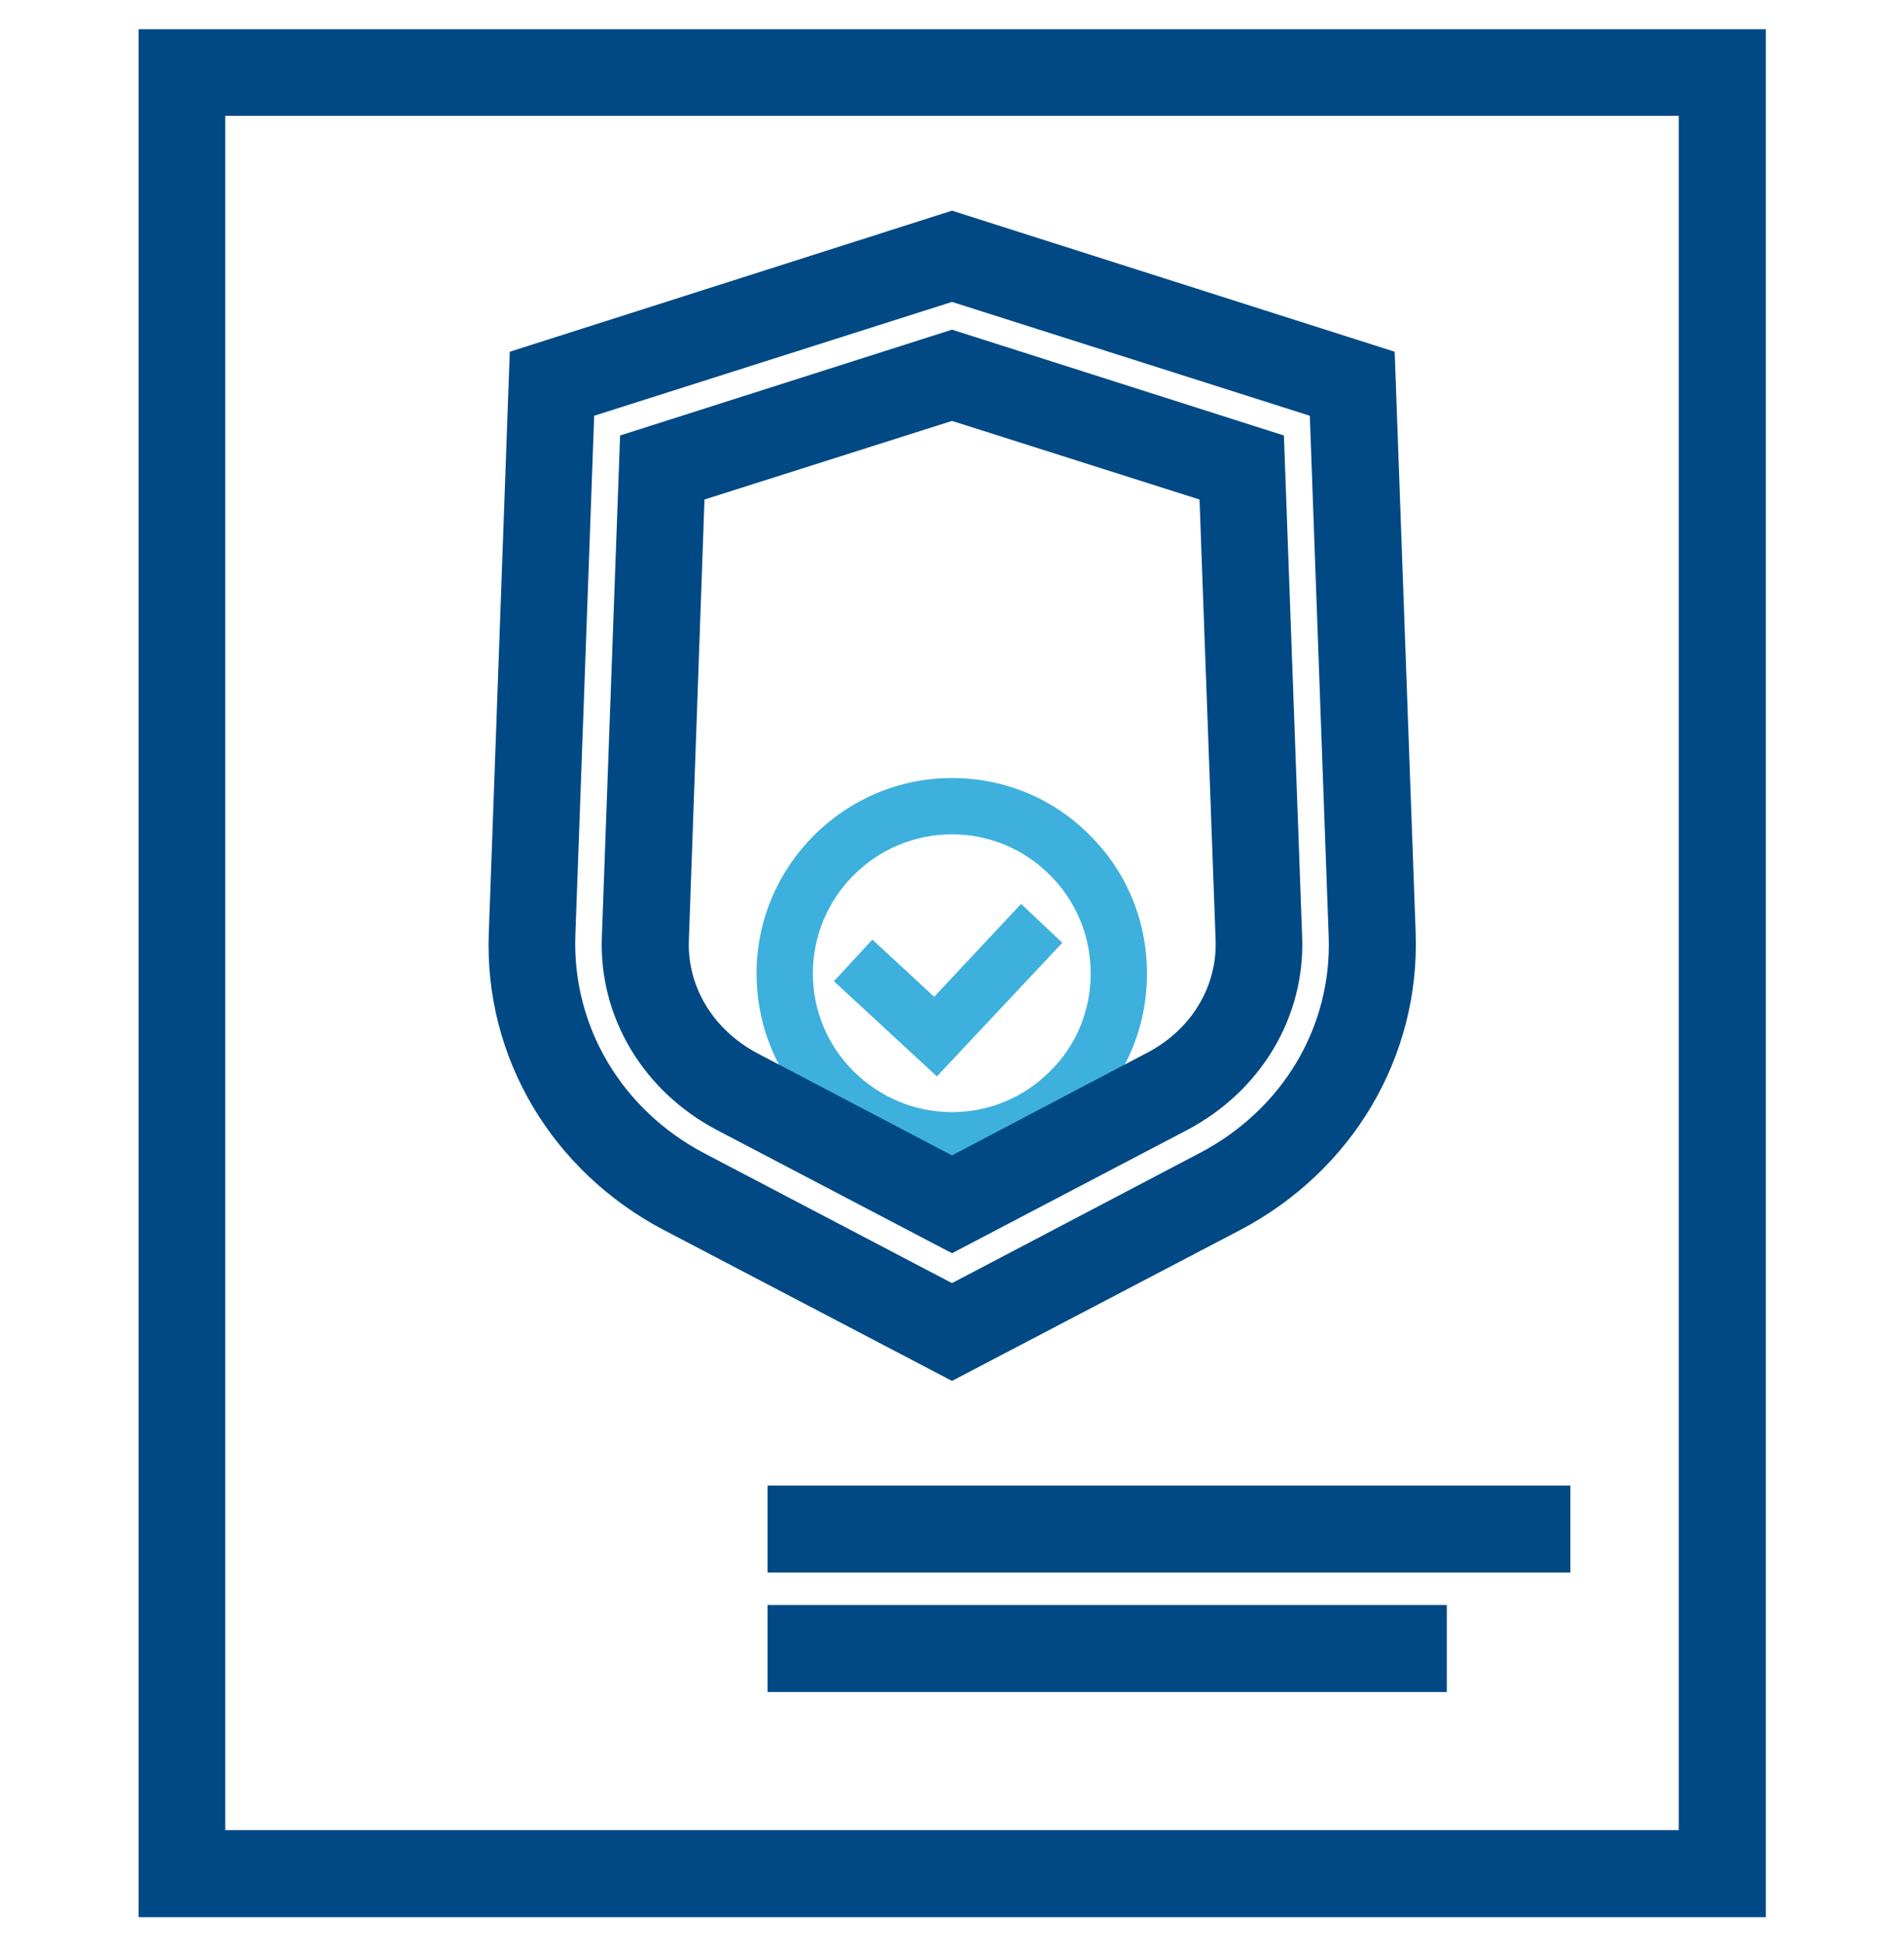<?xml version="1.0" encoding="utf-8"?>
<!-- Generator: Adobe Illustrator 25.4.1, SVG Export Plug-In . SVG Version: 6.00 Build 0)  -->
<svg version="1.1" id="Layer_1" xmlns="http://www.w3.org/2000/svg" xmlns:xlink="http://www.w3.org/1999/xlink" x="0px" y="0px"
	 viewBox="0 0 416 425" style="enable-background:new 0 0 416 425;" xml:space="preserve">
<style type="text/css">
	.st0{fill:#3EB0DD;}
	.st1{fill:#004984;stroke:#004984;stroke-width:6.613;stroke-miterlimit:10;}
</style>
<path class="st0" d="M208,170c-23.5,0-42.7,19.2-42.7,42.7c0,11.4,4.4,22.1,12.5,30.2c8.1,8,18.8,12.5,30.2,12.5
	c11.4,0,22.1-4.4,30.1-12.5c8.1-8,12.5-18.7,12.5-30.2c0-11.4-4.4-22.2-12.5-30.2C230.1,174.4,219.4,170,208,170z M229.4,234.1
	c-5.7,5.7-13.3,8.9-21.4,8.9c-8.1,0-15.7-3.2-21.5-8.9c-5.7-5.7-8.9-13.3-8.9-21.4c0-16.7,13.6-30.4,30.4-30.4
	c8.1,0,15.7,3.2,21.4,8.9c5.7,5.7,8.9,13.3,8.9,21.5C238.3,220.8,235.2,228.4,229.4,234.1z M223.1,197.5l9,8.5l-27.4,29.2
	l-22.5-20.8l8.4-9.1l13.5,12.5L223.1,197.5z"/>
<path class="st1" d="M33.6,415.6h348.9V9.7H33.6V415.6z M45.9,22h324.2v381.2H45.9V22z M171,327.9h168.8v12.4H171V327.9z M171,354
	h141.8v12.4H171V354z M146.7,265.9L208,298l61.3-32.1c23.5-12.3,37.6-36.1,36.7-61.9l-4.5-124.7L208,49.5l-93.4,29.8L110.1,204
	C109.1,229.8,123.2,253.6,146.7,265.9z M122.4,204.4l4.2-116L208,62.5l81.4,25.9l4.2,116c0.8,21.1-10.7,40.4-30,50.5L208,284.1
	L152.5,255C133.2,244.9,121.7,225.5,122.4,204.4z M158.2,244l49.8,26.1l49.8-26.1c15-7.9,24-22.9,23.4-39.1l-3.9-107.3L208,75.5
	l-69.3,22.1l-3.9,107.3C134.2,221.1,143.2,236.1,158.2,244z M150.7,106.7L208,88.5l57.3,18.2l3.6,98.6c0.4,11.5-6,22.1-16.8,27.7
	L208,256.2l-44-23.1c-10.8-5.7-17.2-16.3-16.8-27.7L150.7,106.7z"/>
</svg>
